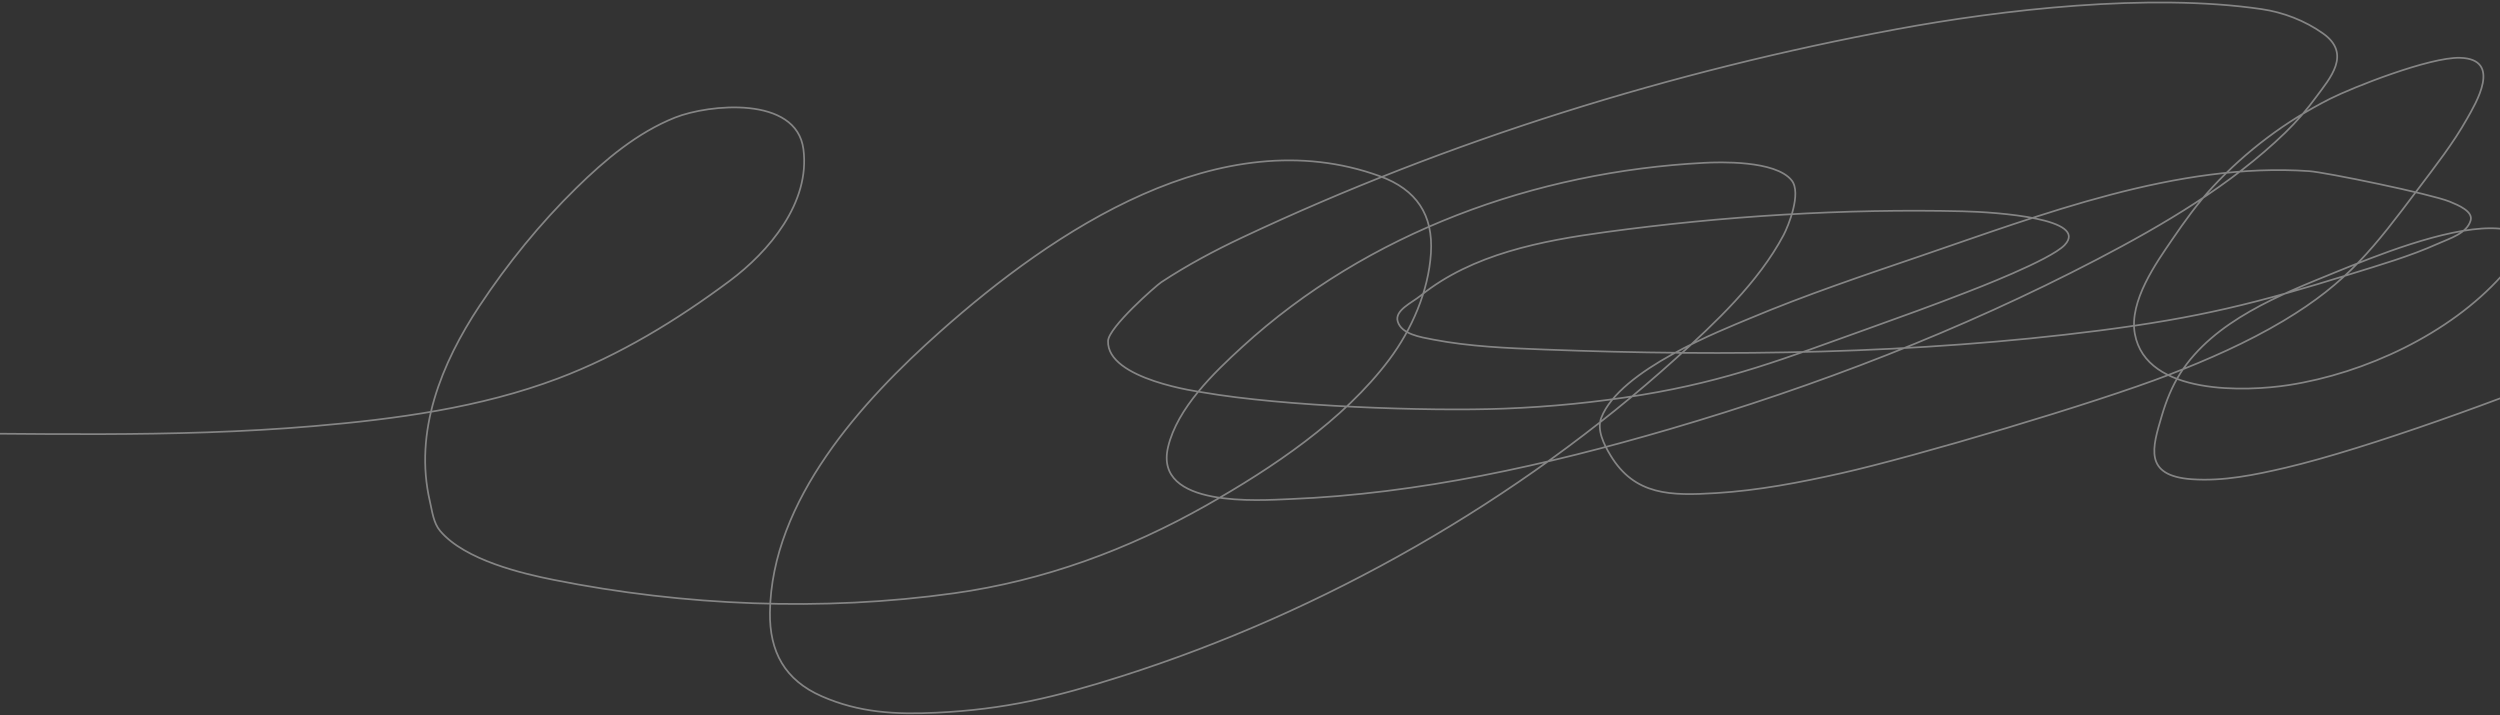 <?xml version="1.0" encoding="UTF-8"?> <svg xmlns="http://www.w3.org/2000/svg" width="1440" height="412" viewBox="0 0 1440 412" fill="none"><rect x="0" y="0" width="1440" height="412" fill="#333333" stroke="none"/> <path d="M-64.05 249.451C17.32 249.451 99.4 252.405 180.549 245.463C228.024 241.402 276.542 234.918 321.393 218.012C356.825 204.657 389.96 184.431 420.23 161.848C442.825 144.99 466.776 116.874 462.769 85.942C458.748 54.91 408.167 59.995 388.791 67.73C366.988 76.434 348.54 92.028 331.961 108.275C311.046 128.772 292.361 151.813 276.195 176.205C254.333 209.192 238.259 248.51 247.614 288.8C248.973 294.649 249.659 301.225 253.53 305.816C267.787 322.726 301.316 330.478 318.934 333.998C394.036 349.001 473.701 352.323 549.575 341.708C601.368 334.462 649.798 316.617 695.138 290.927C732.535 269.738 773.964 242.121 800.156 207.178C813.191 189.788 822.828 167.683 824.217 145.829C825.613 123.867 815.982 109.192 794.839 101.496C702.998 68.064 606.729 133.073 541.599 190.96C496.66 230.902 444.347 288.034 443.493 352.741C443.193 375.466 452.066 391.738 473.337 401.063C495.021 410.569 515.845 411.626 539.472 410.501C578.834 408.627 607.928 401.628 646.085 389.498C762.523 352.484 874.67 288.35 965.393 206.381C987.902 186.044 1012.86 162.673 1027.34 135.394C1030.01 130.363 1037.87 111.217 1031.99 103.888C1022.61 92.171 989.861 93.363 981.744 93.785C884.447 98.847 787.721 133.761 715.477 199.867C699.246 214.719 678.148 234.936 672.805 257.494C664.428 292.864 725.894 288.145 742.861 287.471C816.875 284.531 890.841 267.919 961.671 247.192C1046.45 222.381 1129.44 190.333 1207.8 149.485C1245.82 129.665 1285.09 106.595 1316.21 76.504C1322.82 70.106 1328.85 63.063 1334.29 55.633C1341.91 45.206 1354.75 31.13 1338.07 19.276C1327.72 11.918 1315.21 7.093 1302.65 5.251C1237.98 -4.225 1153.14 5.567 1092.48 16.816C963.52 40.729 834.281 80.803 715.543 136.79C699.497 144.356 683.768 152.758 668.95 162.512C666.002 164.453 638.521 188.508 638.242 196.411C637.455 218.728 691.733 225.81 693.144 226.055C738.894 234.013 821.627 237.115 866.623 235.36C893.078 234.329 919.527 231.734 945.653 227.451C995.503 219.279 1028.53 206.34 1075.66 189.432C1094.85 182.549 1114.04 175.65 1133.02 168.229C1136.24 166.973 1180.95 149.905 1189.25 141.11C1203.41 126.109 1151.12 122.191 1130.5 121.702C1062.45 120.087 992.409 124.48 924.981 133.666C888.198 138.677 848.11 146.229 818.301 170.289C813.149 174.448 803.238 178.749 805.075 185.111C807.207 192.499 818.062 194.162 825.613 195.613C846.606 199.646 868.127 200.506 889.488 201.329C995.258 205.404 1103.9 203.914 1209 190.429C1266.72 183.021 1300.14 174.607 1354.16 157.793C1370.98 152.558 1388 147.64 1404.08 140.445C1411.17 137.272 1420.96 134.427 1423.09 126.952C1424.57 121.745 1416 118.161 1410.99 116.118C1400.21 111.725 1339.56 99.232 1330.03 98.571C1254.18 93.308 1175.9 123.698 1105.97 147.557C1073.04 158.793 1040.01 169.896 1007.93 183.383C992.29 189.961 933.002 212.887 922.323 240.678C919.662 247.6 923.806 255.932 927.64 262.28C941.65 285.472 962.336 285.623 988.524 284.014C1012.8 282.524 1036.85 277.907 1060.57 272.582C1103.26 263.002 1207.74 231.983 1249.08 215.952C1271.82 207.132 1294.34 197.287 1315.28 184.779C1352.53 162.528 1367.58 142.423 1392.98 108.674C1402.84 95.561 1413.06 82.571 1421.09 68.262C1425.72 60.014 1441.73 33.992 1416.97 33.3C1399.42 32.81 1354.9 50.429 1342 56.962C1316.6 69.822 1293.82 86.893 1274.47 107.743C1265.85 117.029 1258.41 127.391 1251.27 137.853C1242.21 151.109 1226.22 173.381 1229.67 192.29C1236.19 228.119 1294.37 225.505 1318.33 221.801C1362.26 215.012 1410.93 192.382 1440.97 158.857C1452.89 145.55 1460.63 131.533 1434.78 131.472C1407.77 131.408 1367.83 147.624 1345.12 156.863C1313.79 169.608 1275.16 184.701 1255.85 215.021C1251.09 222.504 1247.73 230.908 1245.22 239.415C1239.85 257.609 1234.39 274.051 1262.5 276.038C1280.63 277.319 1298.91 273.534 1316.61 269.392C1362.99 258.531 1446.51 228.164 1489.29 209.97C1536.18 190.026 1575.44 169.299 1617.84 141.908C1639 128.229 1694.82 86.626 1715.01 72.383" stroke="white" stroke-opacity="0.4" stroke-linecap="round"></path> </svg> 